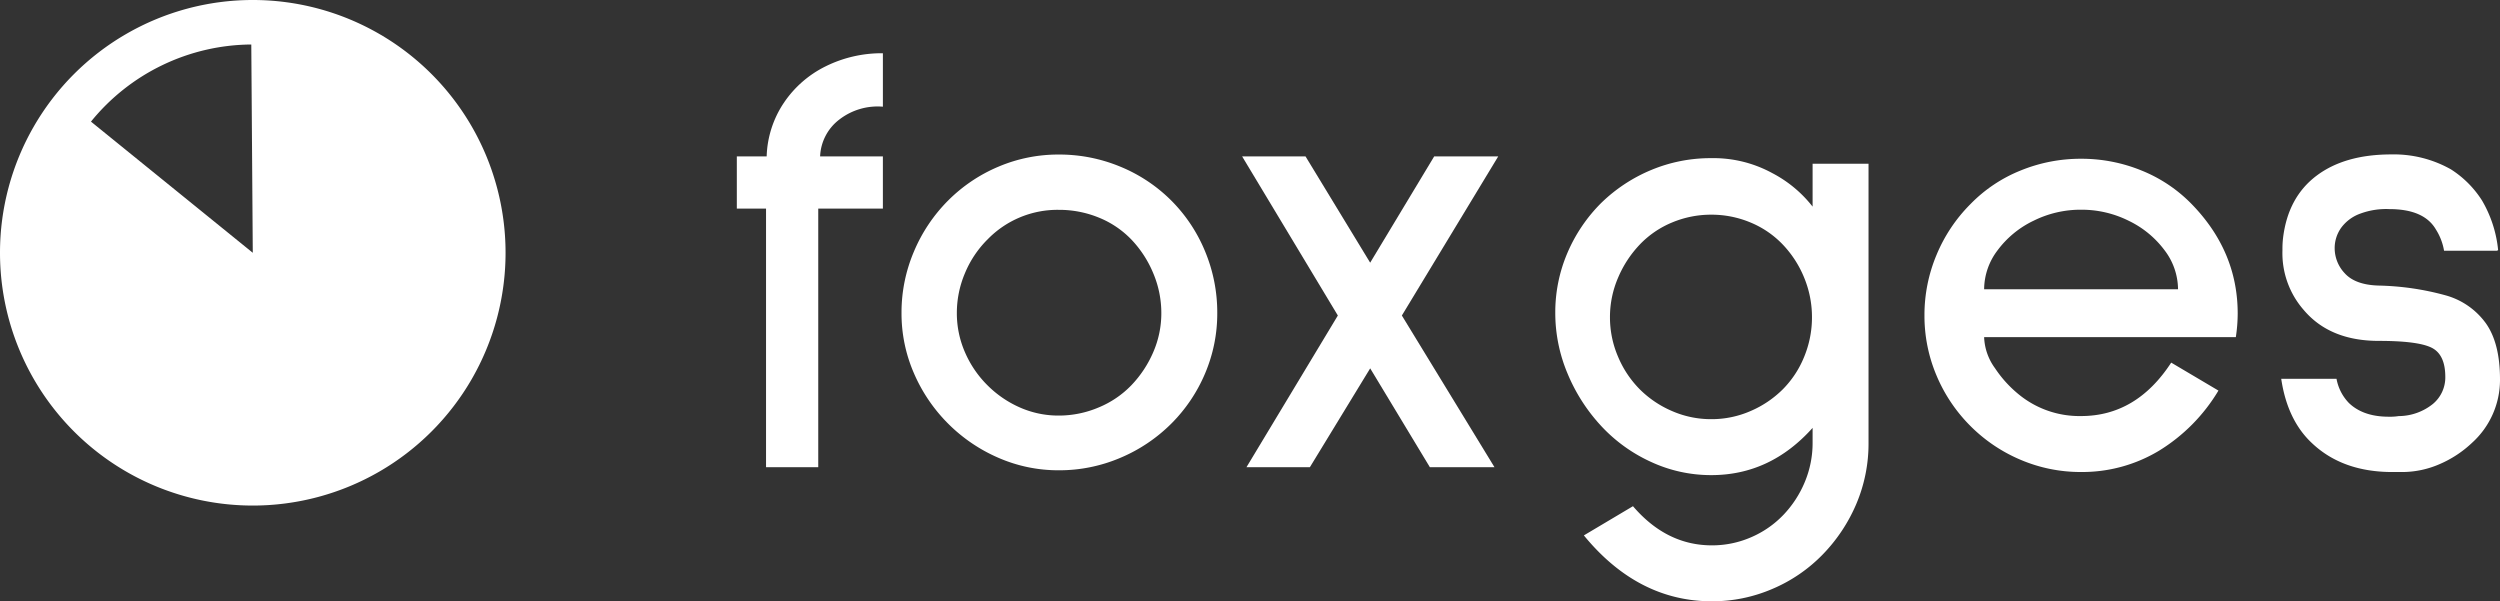 <svg xmlns="http://www.w3.org/2000/svg" width="542.644" height="130.513" viewBox="0 0 542.644 130.513"><rect x="0" y="0" width="542.644" height="130.513" fill="#333333" stroke="none"/><defs><style>.a{fill:#fff;}</style></defs><g transform="translate(-378.441 581.075)"><path class="a" d="M722.231-464.862l10.659-6.34q7.284,8.5,17.132,8.5a21.171,21.171,0,0,0,8.5-1.754,21.367,21.367,0,0,0,7.016-4.856,23.192,23.192,0,0,0,4.654-7.151,21.9,21.9,0,0,0,1.687-8.5V-488.2q-9.176,10.255-21.99,10.253a30.981,30.981,0,0,1-13.154-2.9,33.881,33.881,0,0,1-10.86-7.891,38.23,38.23,0,0,1-7.217-11.332,33.828,33.828,0,0,1-2.631-13.086,32.705,32.705,0,0,1,2.631-13.019,34.347,34.347,0,0,1,7.352-10.86,34.532,34.532,0,0,1,10.86-7.15,33.459,33.459,0,0,1,13.019-2.563,26.67,26.67,0,0,1,13.22,3.237,26.9,26.9,0,0,1,8.77,7.285v-9.308H784.02v60.573a33.517,33.517,0,0,1-2.631,13.221,35.781,35.781,0,0,1-7.353,11.062,33.331,33.331,0,0,1-10.86,7.42,32.962,32.962,0,0,1-13.154,2.7Q733.966-450.562,722.231-464.862Zm19.158-67.925A20.514,20.514,0,0,0,734.373-528a23.9,23.9,0,0,0-4.722,7.218,21.618,21.618,0,0,0-1.754,8.566,21.62,21.62,0,0,0,1.754,8.567,22.182,22.182,0,0,0,4.722,7.083,22.382,22.382,0,0,0,7.016,4.721,21.136,21.136,0,0,0,8.5,1.753,21.144,21.144,0,0,0,8.5-1.753,22.4,22.4,0,0,0,7.015-4.721,21.363,21.363,0,0,0,4.655-7.083,22.4,22.4,0,0,0,1.685-8.567,22.4,22.4,0,0,0-1.685-8.566A22.969,22.969,0,0,0,765.4-528a20.529,20.529,0,0,0-7.015-4.789,21.89,21.89,0,0,0-8.5-1.687A21.883,21.883,0,0,0,741.389-532.787Z"/><path class="a" d="M809.111-507.9a12.137,12.137,0,0,0,2.361,6.746,25.532,25.532,0,0,0,5.464,5.935,20.773,20.773,0,0,0,13.22,4.452q12.006,0,19.562-11.6l10.253,6.071a38.378,38.378,0,0,1-12.951,13.086,32.3,32.3,0,0,1-16.864,4.587,33.177,33.177,0,0,1-13.086-2.631,34.13,34.13,0,0,1-10.927-7.352,34.129,34.129,0,0,1-7.352-10.928,33.177,33.177,0,0,1-2.631-13.086,33.667,33.667,0,0,1,2.631-13.153,33.957,33.957,0,0,1,7.352-11A31.646,31.646,0,0,1,817-544.052a34.459,34.459,0,0,1,13.153-2.563,34.461,34.461,0,0,1,13.154,2.563,31.674,31.674,0,0,1,10.86,7.284q9.981,10.255,9.983,23.745a34.57,34.57,0,0,1-.405,5.126Zm10.658-25.228a21.027,21.027,0,0,0-7.757,6.408,14.067,14.067,0,0,0-2.9,8.432H851.2a14.092,14.092,0,0,0-2.9-8.432,21.063,21.063,0,0,0-7.758-6.408,22.922,22.922,0,0,0-10.388-2.428A22.918,22.918,0,0,0,819.769-533.125Z"/><path class="a" d="M907.189-531.236q-2.565-4.452-10.118-4.451a16.041,16.041,0,0,0-6.206.944,8.856,8.856,0,0,0-4.249,3.1,7.6,7.6,0,0,0-1.417,4.453,7.927,7.927,0,0,0,2.159,5.4q2.292,2.563,7.419,2.7a59.26,59.26,0,0,1,14.638,2.159,16.047,16.047,0,0,1,8.634,6.071q3.036,4.32,3.036,12.141a18.4,18.4,0,0,1-6.071,13.761,23.948,23.948,0,0,1-6.948,4.587,20.385,20.385,0,0,1-8.3,1.754h-2.024q-10.8,0-17.4-6.206-5.4-4.989-6.745-14.03H885.6a10.158,10.158,0,0,0,2.7,5.261q3.1,2.97,8.634,2.968a12.132,12.132,0,0,0,2.158-.135,11.966,11.966,0,0,0,7.42-2.631,7.484,7.484,0,0,0,2.7-5.868q0-4.857-2.968-6.341t-11.468-1.484q-10.657,0-16.323-6.745a18.694,18.694,0,0,1-4.587-12.951,20.224,20.224,0,0,1,.135-2.7q1.078-8.768,7.218-13.423t16.256-4.655a25.184,25.184,0,0,1,12.951,3.238,21.943,21.943,0,0,1,6.745,6.746,26.33,26.33,0,0,1,3.508,10.792l-.27.135H908.943A12.48,12.48,0,0,0,907.189-531.236Z"/><path class="a" d="M556.048-535.793v56.121H544.716v-56.121h-6.341v-11.332h6.476a22.054,22.054,0,0,1,3.71-11.6,23.319,23.319,0,0,1,9.106-7.959,27.363,27.363,0,0,1,12.411-2.833v11.6a13.587,13.587,0,0,0-9.511,2.833,10.581,10.581,0,0,0-4.114,7.96h13.625v11.332Z"/><path class="a" d="M595.17-481.7a35.044,35.044,0,0,1-10.927-7.42,35.06,35.06,0,0,1-7.42-10.928,32.427,32.427,0,0,1-2.7-13.086,33.725,33.725,0,0,1,2.7-13.355,34.671,34.671,0,0,1,7.42-11.063A34.136,34.136,0,0,1,595.17-544.9a33.177,33.177,0,0,1,13.086-2.631,34.511,34.511,0,0,1,13.356,2.631,33.8,33.8,0,0,1,11.062,7.352,33.817,33.817,0,0,1,7.352,11.063,34.509,34.509,0,0,1,2.631,13.355,33.176,33.176,0,0,1-2.631,13.086,34.168,34.168,0,0,1-7.352,10.928,34.667,34.667,0,0,1-11.062,7.42,33.761,33.761,0,0,1-13.356,2.7A32.461,32.461,0,0,1,595.17-481.7Zm-2.428-47.353a22.449,22.449,0,0,0-4.856,7.285,22.108,22.108,0,0,0-1.754,8.634,21.137,21.137,0,0,0,1.754,8.5,22.84,22.84,0,0,0,4.856,7.151,23.071,23.071,0,0,0,7.082,4.856,20.667,20.667,0,0,0,8.432,1.754,22.112,22.112,0,0,0,8.635-1.754,20.975,20.975,0,0,0,7.149-4.856,24.169,24.169,0,0,0,4.722-7.151,21.171,21.171,0,0,0,1.754-8.5,22.144,22.144,0,0,0-1.754-8.634,23.719,23.719,0,0,0-4.722-7.285,20.41,20.41,0,0,0-7.082-4.789,22.76,22.76,0,0,0-8.7-1.686A21.165,21.165,0,0,0,592.742-529.048Z"/><path class="a" d="M682.726-512.589l20.1,32.917H688.8l-12.95-21.45-13.086,21.45H649l19.831-32.917-20.775-34.536h13.76l14.031,23.068,13.894-23.068h13.9Z"/><path class="a" d="M433.308-581.075h0a54.867,54.867,0,0,0-54.867,54.868h0a54.867,54.867,0,0,0,54.867,54.867h0a54.867,54.867,0,0,0,54.868-54.867h0A54.868,54.868,0,0,0,433.308-581.075Zm-35.121,26.4a45.2,45.2,0,0,1,15.521-12.273,45.2,45.2,0,0,1,19.277-4.468l.323,45.209Z"/></g></svg>
